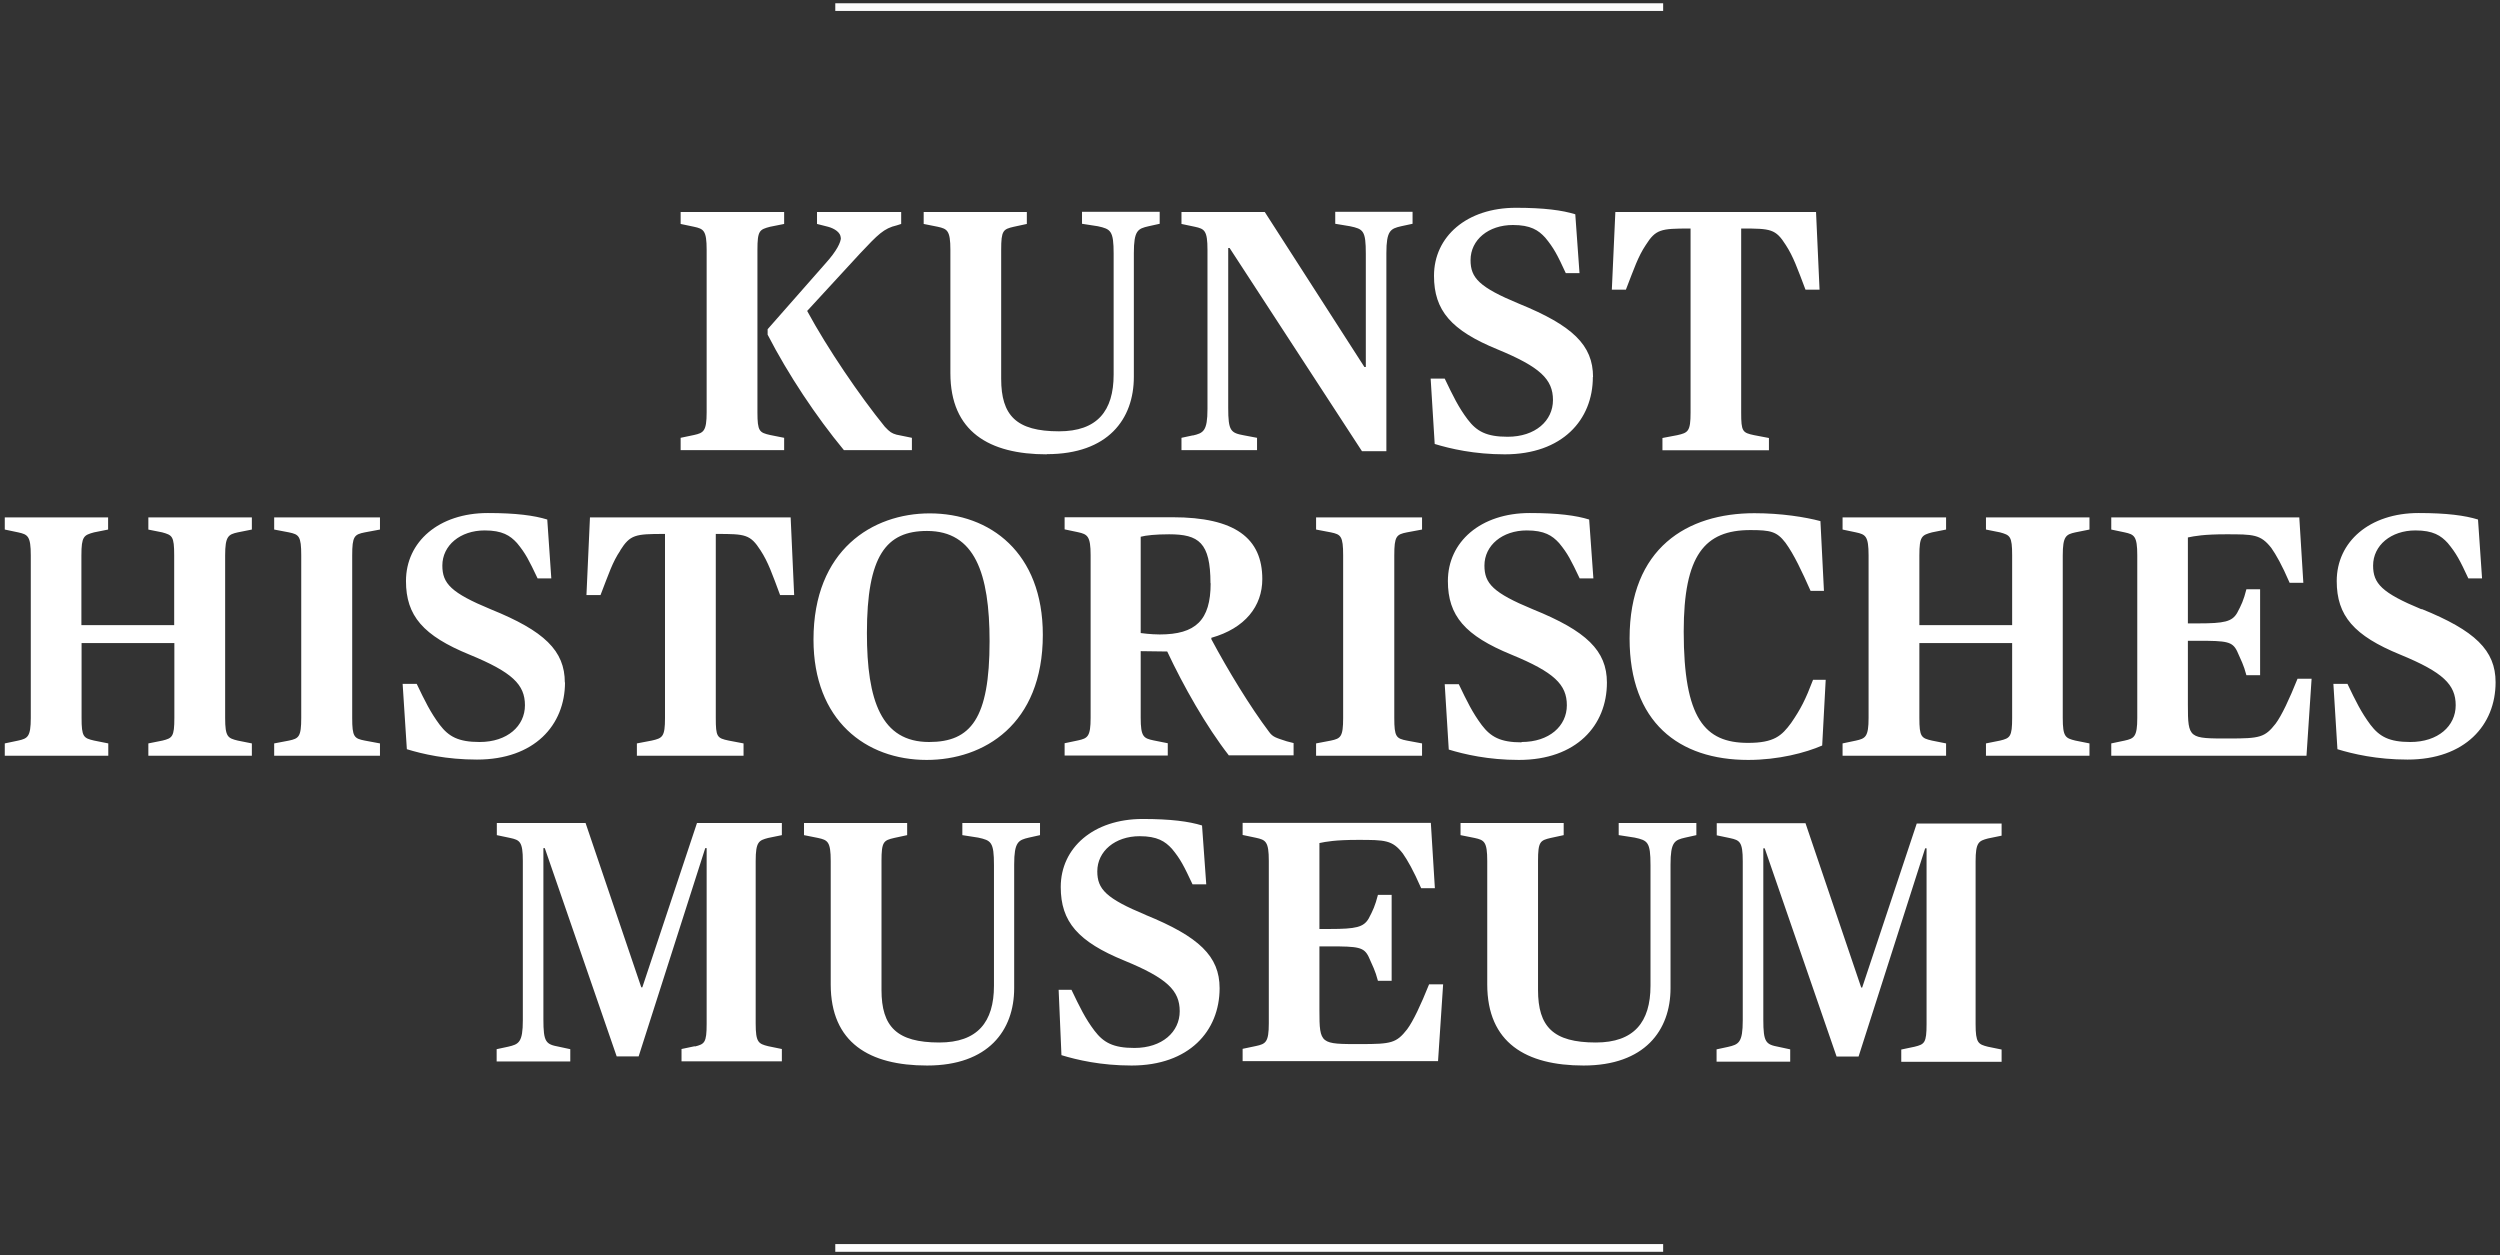 <svg width="464" height="233" viewBox="0 0 464 233" fill="none" xmlns="http://www.w3.org/2000/svg">
<rect x="0" y="0" width="464" height="233" fill="#333333" stroke="none"/>
<g clip-path="url(#clip0_1_54)">
<path d="M194.265 84.324C183.6 84.324 176.392 80.117 176.392 69.256V46.36C176.392 42.772 175.805 42.478 174.043 42.087L171.434 41.565V39.347H190.58V41.565L188.166 42.087C186.176 42.544 185.818 42.772 185.818 46.36V70.3C185.818 77.116 188.623 80.052 196.548 80.052C203.626 80.052 206.692 76.301 206.692 69.517V47.11C206.692 42.837 206.17 42.511 203.756 41.989L200.821 41.533V39.315H215.237V41.533L213.182 41.989C211.193 42.446 210.442 42.739 210.442 46.98V69.941C210.442 77.801 205.648 84.292 194.298 84.292L194.265 84.324ZM228.12 140.26C223.847 134.781 219.64 127.312 216.639 120.919C216.378 120.919 211.845 120.854 211.714 120.854V133.215C211.714 136.738 212.236 137.031 214.128 137.423L216.737 137.944V140.227H197.592V137.944L200.071 137.423C201.865 137.031 202.419 136.738 202.419 133.215V103.046C202.419 99.491 201.832 99.164 200.071 98.773L197.592 98.251V96.001H217.618C229.229 96.001 234.284 99.882 234.284 107.481C234.284 112.504 231.088 116.614 224.826 118.375V118.636C227.892 124.376 232.034 131.193 235.556 135.857C236.241 136.803 236.828 136.933 238.818 137.586L240.09 137.912V140.195H228.087L228.12 140.26ZM224.663 108.232C224.663 100.697 222.478 99.164 216.998 99.164C214.519 99.164 212.66 99.36 211.714 99.621V117.494C211.714 117.494 213.574 117.755 215.237 117.755C221.891 117.755 224.695 115.146 224.695 108.264L224.663 108.232ZM449.45 113.091C442.046 110.025 440.448 108.297 440.448 104.97C440.448 101.219 443.774 98.447 448.308 98.447C451.57 98.447 453.037 99.393 454.309 100.795C455.907 102.72 456.56 103.992 458.125 107.351H460.669L459.919 96.425C457.506 95.675 454.114 95.218 448.895 95.218C439.763 95.218 433.696 100.567 433.696 107.84C433.696 114.298 436.893 117.984 445.503 121.506C453.429 124.768 455.777 127.051 455.777 130.899C455.777 134.748 452.515 137.716 447.362 137.716C443.416 137.716 441.622 136.705 439.958 134.52C438.23 132.204 437.219 130.117 435.686 126.92H433.076L433.827 139.053C436.697 139.934 441.165 140.978 446.84 140.978C457.506 140.978 463.181 134.585 463.181 126.627C463.181 120.691 459.365 117.038 449.45 113.026V113.091ZM221.401 80.802L219.281 81.258V83.542H233.306V81.258L230.892 80.802C228.414 80.345 227.957 79.987 227.957 75.714V46.034H228.218L252.777 83.737H257.311V46.98C257.311 42.772 258.094 42.446 260.051 41.989L262.171 41.533V39.315H247.82V41.533L250.56 41.989C253.038 42.511 253.495 42.805 253.495 47.11V68.114H253.234L234.741 39.347H219.281V41.565L221.76 42.087C223.554 42.478 224.108 42.772 224.108 46.36V75.909C224.108 80.052 223.326 80.378 221.369 80.835L221.401 80.802ZM267.846 182.693H265.237C263.704 186.509 262.301 189.51 261.16 191.043C259.17 193.587 258.224 193.782 252.549 193.782C245.08 193.782 244.884 193.848 244.884 187.52V175.648H246.809C252.093 175.648 253.136 175.778 254.017 177.572C254.767 179.301 255.224 180.051 255.745 182.041H258.289V166.092H255.745C255.224 168.114 254.8 169.027 254.017 170.495C253.071 172.093 251.669 172.419 246.809 172.419H244.884V156.47C246.091 156.209 247.885 155.883 251.962 155.883C257.05 155.883 258.42 155.883 260.377 158.427C261.258 159.699 262.301 161.493 263.769 164.852H266.313L265.563 152.719H230.631V154.97L233.11 155.492C234.904 155.883 235.491 156.176 235.491 159.764V189.934C235.491 193.456 234.904 193.75 233.11 194.141L230.631 194.663V196.946H266.9L267.846 182.66V182.693ZM261.127 98.806L263.932 98.284V96.033H244.265V98.284L247.005 98.806C248.864 99.197 249.288 99.491 249.288 103.078V133.248C249.288 136.77 248.831 137.064 247.005 137.455L244.265 137.977V140.26H263.932V137.977L261.127 137.455C259.138 137.064 258.779 136.77 258.779 133.248V103.078C258.779 99.523 259.17 99.197 261.127 98.806ZM295.667 69.974C295.667 64.037 291.851 60.417 281.936 56.373C274.532 53.307 272.934 51.578 272.934 48.284C272.934 44.501 276.261 41.761 280.794 41.761C284.056 41.761 285.524 42.707 286.796 44.109C288.394 46.034 289.046 47.306 290.612 50.698H293.156L292.373 39.771C289.959 39.021 286.567 38.565 281.349 38.565C272.216 38.565 266.15 43.914 266.15 51.187C266.15 57.645 269.346 61.33 277.957 64.853C285.85 68.114 288.231 70.397 288.231 74.246C288.231 78.095 284.969 81.063 279.816 81.063C275.869 81.063 274.075 80.052 272.412 77.866C270.683 75.583 269.672 73.463 268.139 70.267H265.53L266.28 82.4C269.151 83.281 273.619 84.324 279.294 84.324C289.959 84.324 295.634 77.932 295.634 69.974H295.667ZM299.157 53.764H301.766C303.299 49.817 304.017 47.632 305.452 45.479C307.311 42.544 308.257 42.413 313.573 42.413H313.769V76.562C313.769 80.084 313.312 80.313 311.29 80.769L308.55 81.291V83.574H328.315V81.291L325.576 80.769C323.39 80.313 323.162 80.084 323.162 76.562V42.413H323.292C328.641 42.413 329.555 42.478 331.446 45.479C332.849 47.632 333.599 49.817 335.099 53.764H337.708L337.056 39.347H299.809L299.157 53.764ZM302.451 118.505C302.451 134.063 311.583 141.043 324.467 141.043C330.076 141.043 335.132 139.706 338.198 138.368L338.85 126.17H336.502C335.099 129.856 334.219 131.584 332.425 134.194C330.696 136.542 329.294 137.879 324.434 137.879C316.378 137.879 312.497 133.346 312.497 117.201C312.497 103.046 316.378 98.382 324.858 98.382C328.609 98.382 329.783 98.643 331.381 100.73C332.979 102.915 334.447 106.079 336.045 109.667H338.524L337.872 96.718C335.067 95.968 330.598 95.251 325.608 95.251C313.149 95.251 302.451 101.708 302.451 118.473V118.505ZM422.346 134.324C420.356 136.868 419.411 137.064 413.735 137.064C406.266 137.064 406.071 137.129 406.071 130.802V118.929H407.995C413.279 118.929 414.323 119.06 415.203 120.854C415.953 122.582 416.41 123.333 416.932 125.322H419.476V109.373H416.932C416.41 111.428 415.986 112.309 415.203 113.776C414.257 115.374 412.855 115.701 407.995 115.701H406.071V99.751C407.278 99.491 409.071 99.164 413.148 99.164C418.236 99.164 419.574 99.164 421.563 101.708C422.444 102.98 423.488 104.774 424.955 108.166H427.499L426.749 96.033H391.85V98.284L394.329 98.806C396.123 99.197 396.677 99.491 396.677 103.078V133.248C396.677 136.77 396.09 137.064 394.329 137.455L391.85 137.977V140.26H428.086L429.032 125.974H426.423C424.89 129.79 423.488 132.791 422.346 134.324ZM212.66 169.81C205.257 166.744 203.658 165.015 203.658 161.721C203.658 157.97 206.985 155.198 211.519 155.198C214.78 155.198 216.248 156.144 217.52 157.546C219.118 159.471 219.738 160.743 221.336 164.135H223.88L223.097 153.208C220.684 152.458 217.292 152.002 212.073 152.002C202.941 152.002 196.874 157.351 196.874 164.624C196.874 171.082 200.071 174.767 208.681 178.29C216.607 181.551 218.955 183.835 218.955 187.683C218.955 191.532 215.694 194.5 210.54 194.5C206.594 194.5 204.8 193.489 203.137 191.303C201.408 189.02 200.397 186.9 198.864 183.704H196.483L197.005 195.837C199.875 196.718 204.343 197.761 210.018 197.761C220.684 197.761 226.359 191.369 226.359 183.411C226.359 177.474 222.543 173.854 212.628 169.81H212.66ZM172.086 197.761C183.437 197.761 188.231 191.238 188.231 183.411V160.449C188.231 156.242 189.014 155.916 190.971 155.459L193.026 155.002V152.752H178.61V155.002L181.545 155.459C183.959 155.981 184.48 156.274 184.48 160.547V182.954C184.48 189.705 181.415 193.489 174.337 193.489C166.444 193.489 163.606 190.553 163.606 183.737V159.797C163.606 156.209 163.998 155.981 165.955 155.524L168.368 155.002V152.752H149.223V155.002L151.832 155.524C153.626 155.916 154.181 156.209 154.181 159.797V182.693C154.181 193.554 161.389 197.761 172.054 197.761H172.086ZM193.548 117.821C193.548 134.52 182.556 141.043 171.989 141.043C160.704 141.043 150.984 133.704 150.984 118.701C150.984 102.035 161.976 95.283 172.543 95.283C183.763 95.283 193.548 102.556 193.548 117.821ZM183.665 119.027C183.665 106.405 180.925 98.545 172.054 98.545C164.454 98.545 160.899 103.144 160.899 117.494C160.899 130.051 163.574 137.716 172.445 137.716C180.175 137.716 183.665 133.378 183.665 119.027ZM300.461 155.002L303.397 155.459C305.81 155.981 306.332 156.274 306.332 160.547V182.954C306.332 189.705 303.266 193.489 296.189 193.489C288.263 193.489 285.458 190.553 285.458 183.737V159.797C285.458 156.209 285.85 155.981 287.807 155.524L290.22 155.002V152.752H271.075V155.002L273.684 155.524C275.478 155.916 276.032 156.209 276.032 159.797V182.693C276.032 193.554 283.24 197.761 293.906 197.761C305.256 197.761 310.05 191.238 310.05 183.411V160.449C310.05 156.242 310.801 155.916 312.79 155.459L314.845 155.002V152.752H300.429V155.002H300.461ZM368.595 98.284L371.205 98.806C373.064 99.328 373.455 99.491 373.455 103.078V116.027H356.234V103.078C356.234 99.523 356.691 99.328 358.582 98.806L361.192 98.284V96.033H341.981V98.284L344.46 98.806C346.254 99.197 346.808 99.491 346.808 103.078V133.248C346.808 136.77 346.221 137.064 344.46 137.455L341.981 137.977V140.26H361.192V137.977L358.582 137.455C356.593 136.999 356.234 136.77 356.234 133.248V119.353H373.455V133.248C373.455 136.77 373.064 136.999 371.205 137.455L368.595 137.977V140.26H387.806V137.977L385.197 137.455C383.338 136.999 382.848 136.77 382.848 133.248V103.078C382.848 99.523 383.436 99.197 385.197 98.806L387.806 98.284V96.033H368.595V98.284ZM345.634 183.28H345.438L335.099 152.784H318.628V155.035L321.107 155.557C322.901 155.948 323.455 156.242 323.455 159.829V189.379C323.455 193.521 322.705 193.848 320.716 194.304L318.596 194.761V197.044H332.262V194.761L330.142 194.304C327.728 193.848 327.271 193.489 327.271 189.216V157.449H327.532L340.872 196.098H344.949L357.31 157.449H357.571V190.064C357.571 193.587 357.18 193.815 355.354 194.272L352.875 194.793V197.076H371.498V194.793L368.954 194.272C367.16 193.815 366.671 193.587 366.671 190.064V159.895C366.671 156.307 367.258 156.079 368.954 155.622L371.498 155.1V152.85H355.745L345.601 183.345L345.634 183.28ZM128.969 194.174L126.49 194.696V196.979H145.113V194.696L142.569 194.174C140.775 193.717 140.254 193.489 140.254 189.966V159.797C140.254 156.209 140.841 155.981 142.569 155.524L145.113 155.002V152.752H129.36L119.217 183.247H119.021L108.682 152.752H92.211V155.002L94.69 155.524C96.484 155.916 97.038 156.209 97.038 159.797V189.347C97.038 193.489 96.288 193.815 94.298 194.272L92.178 194.728V197.011H105.844V194.728L103.724 194.272C101.311 193.815 100.854 193.456 100.854 189.183V157.416H101.115L114.455 196.065H118.532L130.893 157.416H131.154V190.031C131.154 193.554 130.763 193.782 128.936 194.239L128.969 194.174ZM50.887 98.284L53.627 98.806C55.486 99.197 55.91 99.491 55.91 103.078V133.248C55.91 136.77 55.453 137.064 53.627 137.455L50.887 137.977V140.26H70.522V137.977L67.717 137.455C65.727 137.064 65.368 136.77 65.368 133.248V103.078C65.368 99.523 65.76 99.197 67.717 98.806L70.522 98.284V96.033H50.887V98.284ZM145.537 81.258L142.928 80.737C140.939 80.28 140.58 80.052 140.58 76.529V46.36C140.58 42.772 140.971 42.609 142.928 42.087L145.537 41.565V39.347H126.327V41.565L128.806 42.087C130.599 42.478 131.154 42.772 131.154 46.36V76.529C131.154 80.052 130.567 80.345 128.806 80.737L126.327 81.258V83.542H145.537V81.258ZM115.107 102.165C116.966 99.23 117.912 99.099 123.228 99.099H123.424V133.248C123.424 136.77 122.967 136.999 120.945 137.455L118.206 137.977V140.26H138.003V137.977L135.263 137.455C133.078 136.999 132.85 136.77 132.85 133.248V99.099H132.98C138.329 99.099 139.243 99.164 141.167 102.165C142.569 104.318 143.32 106.503 144.787 110.449H147.396L146.744 96.033H109.497L108.845 110.449H111.454C112.987 106.503 113.672 104.318 115.14 102.165H115.107ZM156.072 44.109C156.072 44.925 155.355 46.523 153.202 48.904L142.472 61.102V62.113C146.288 69.517 151.473 77.312 156.627 83.542H169.249V81.258L166.379 80.671C165.498 80.41 165.172 80.215 164.226 79.204C159.562 73.463 153.561 64.657 149.81 57.71L159.627 47.045C162.954 43.522 164.03 42.381 166.444 41.826L167.259 41.565V39.347H151.637V41.565L153.691 42.087C154.898 42.413 156.04 43.163 156.04 44.142L156.072 44.109ZM282.425 137.781C278.479 137.781 276.685 136.77 275.021 134.585C273.293 132.269 272.282 130.182 270.749 126.986H268.139L268.89 139.119C271.76 139.999 276.228 141.043 281.903 141.043C292.569 141.043 298.244 134.65 298.244 126.692C298.244 120.756 294.428 117.103 284.512 113.091C277.109 110.025 275.511 108.297 275.511 104.97C275.511 101.219 278.837 98.447 283.371 98.447C286.632 98.447 288.1 99.393 289.372 100.795C290.97 102.72 291.59 103.992 293.188 107.351H295.732L294.949 96.425C292.536 95.675 289.144 95.218 283.925 95.218C274.793 95.218 268.727 100.567 268.727 107.84C268.727 114.298 271.923 117.984 280.533 121.506C288.459 124.768 290.807 127.051 290.807 130.899C290.807 134.748 287.546 137.716 282.392 137.716L282.425 137.781ZM104.833 126.692C104.833 120.756 101.017 117.103 91.102 113.091C83.698 110.025 82.1 108.297 82.1 104.97C82.1 101.219 85.427 98.447 89.96 98.447C93.222 98.447 94.69 99.393 95.962 100.795C97.56 102.72 98.18 103.992 99.778 107.351H102.322L101.572 96.425C99.158 95.675 95.766 95.218 90.547 95.218C81.415 95.218 75.349 100.567 75.349 107.84C75.349 114.298 78.545 117.984 87.156 121.506C95.081 124.768 97.429 127.051 97.429 130.899C97.429 134.748 94.168 137.716 89.014 137.716C85.068 137.716 83.274 136.705 81.611 134.52C79.882 132.204 78.871 130.117 77.338 126.92H74.729L75.512 139.053C78.382 139.934 82.85 140.978 88.525 140.978C99.191 140.978 104.866 134.585 104.866 126.627L104.833 126.692ZM27.502 98.284L30.111 98.806C31.97 99.328 32.329 99.491 32.329 103.078V116.027H15.108V103.078C15.108 99.523 15.564 99.328 17.456 98.806L20.065 98.284V96.033H0.887V98.284L3.366 98.806C5.16 99.197 5.714 99.491 5.714 103.078V133.248C5.714 136.77 5.127 137.064 3.366 137.455L0.887 137.977V140.26H20.098V137.977L17.488 137.455C15.499 136.999 15.14 136.77 15.14 133.248V119.353H32.361V133.248C32.361 136.77 31.97 136.999 30.143 137.455L27.534 137.977V140.26H46.745V137.977L44.136 137.455C42.276 136.999 41.787 136.77 41.787 133.248V103.078C41.787 99.523 42.374 99.197 44.136 98.806L46.745 98.284V96.033H27.534V98.284H27.502ZM308.681 0.6H155.029V2.035H308.681V0.6ZM308.681 230.899H155.029V232.334H308.681V230.899Z" fill="white"/>
</g>
<defs>
<clipPath id="clip0_1_54">
<rect width="462.261" height="231.734" fill="white" transform="translate(0.887 0.6)"/>
</clipPath>
</defs>
</svg>
